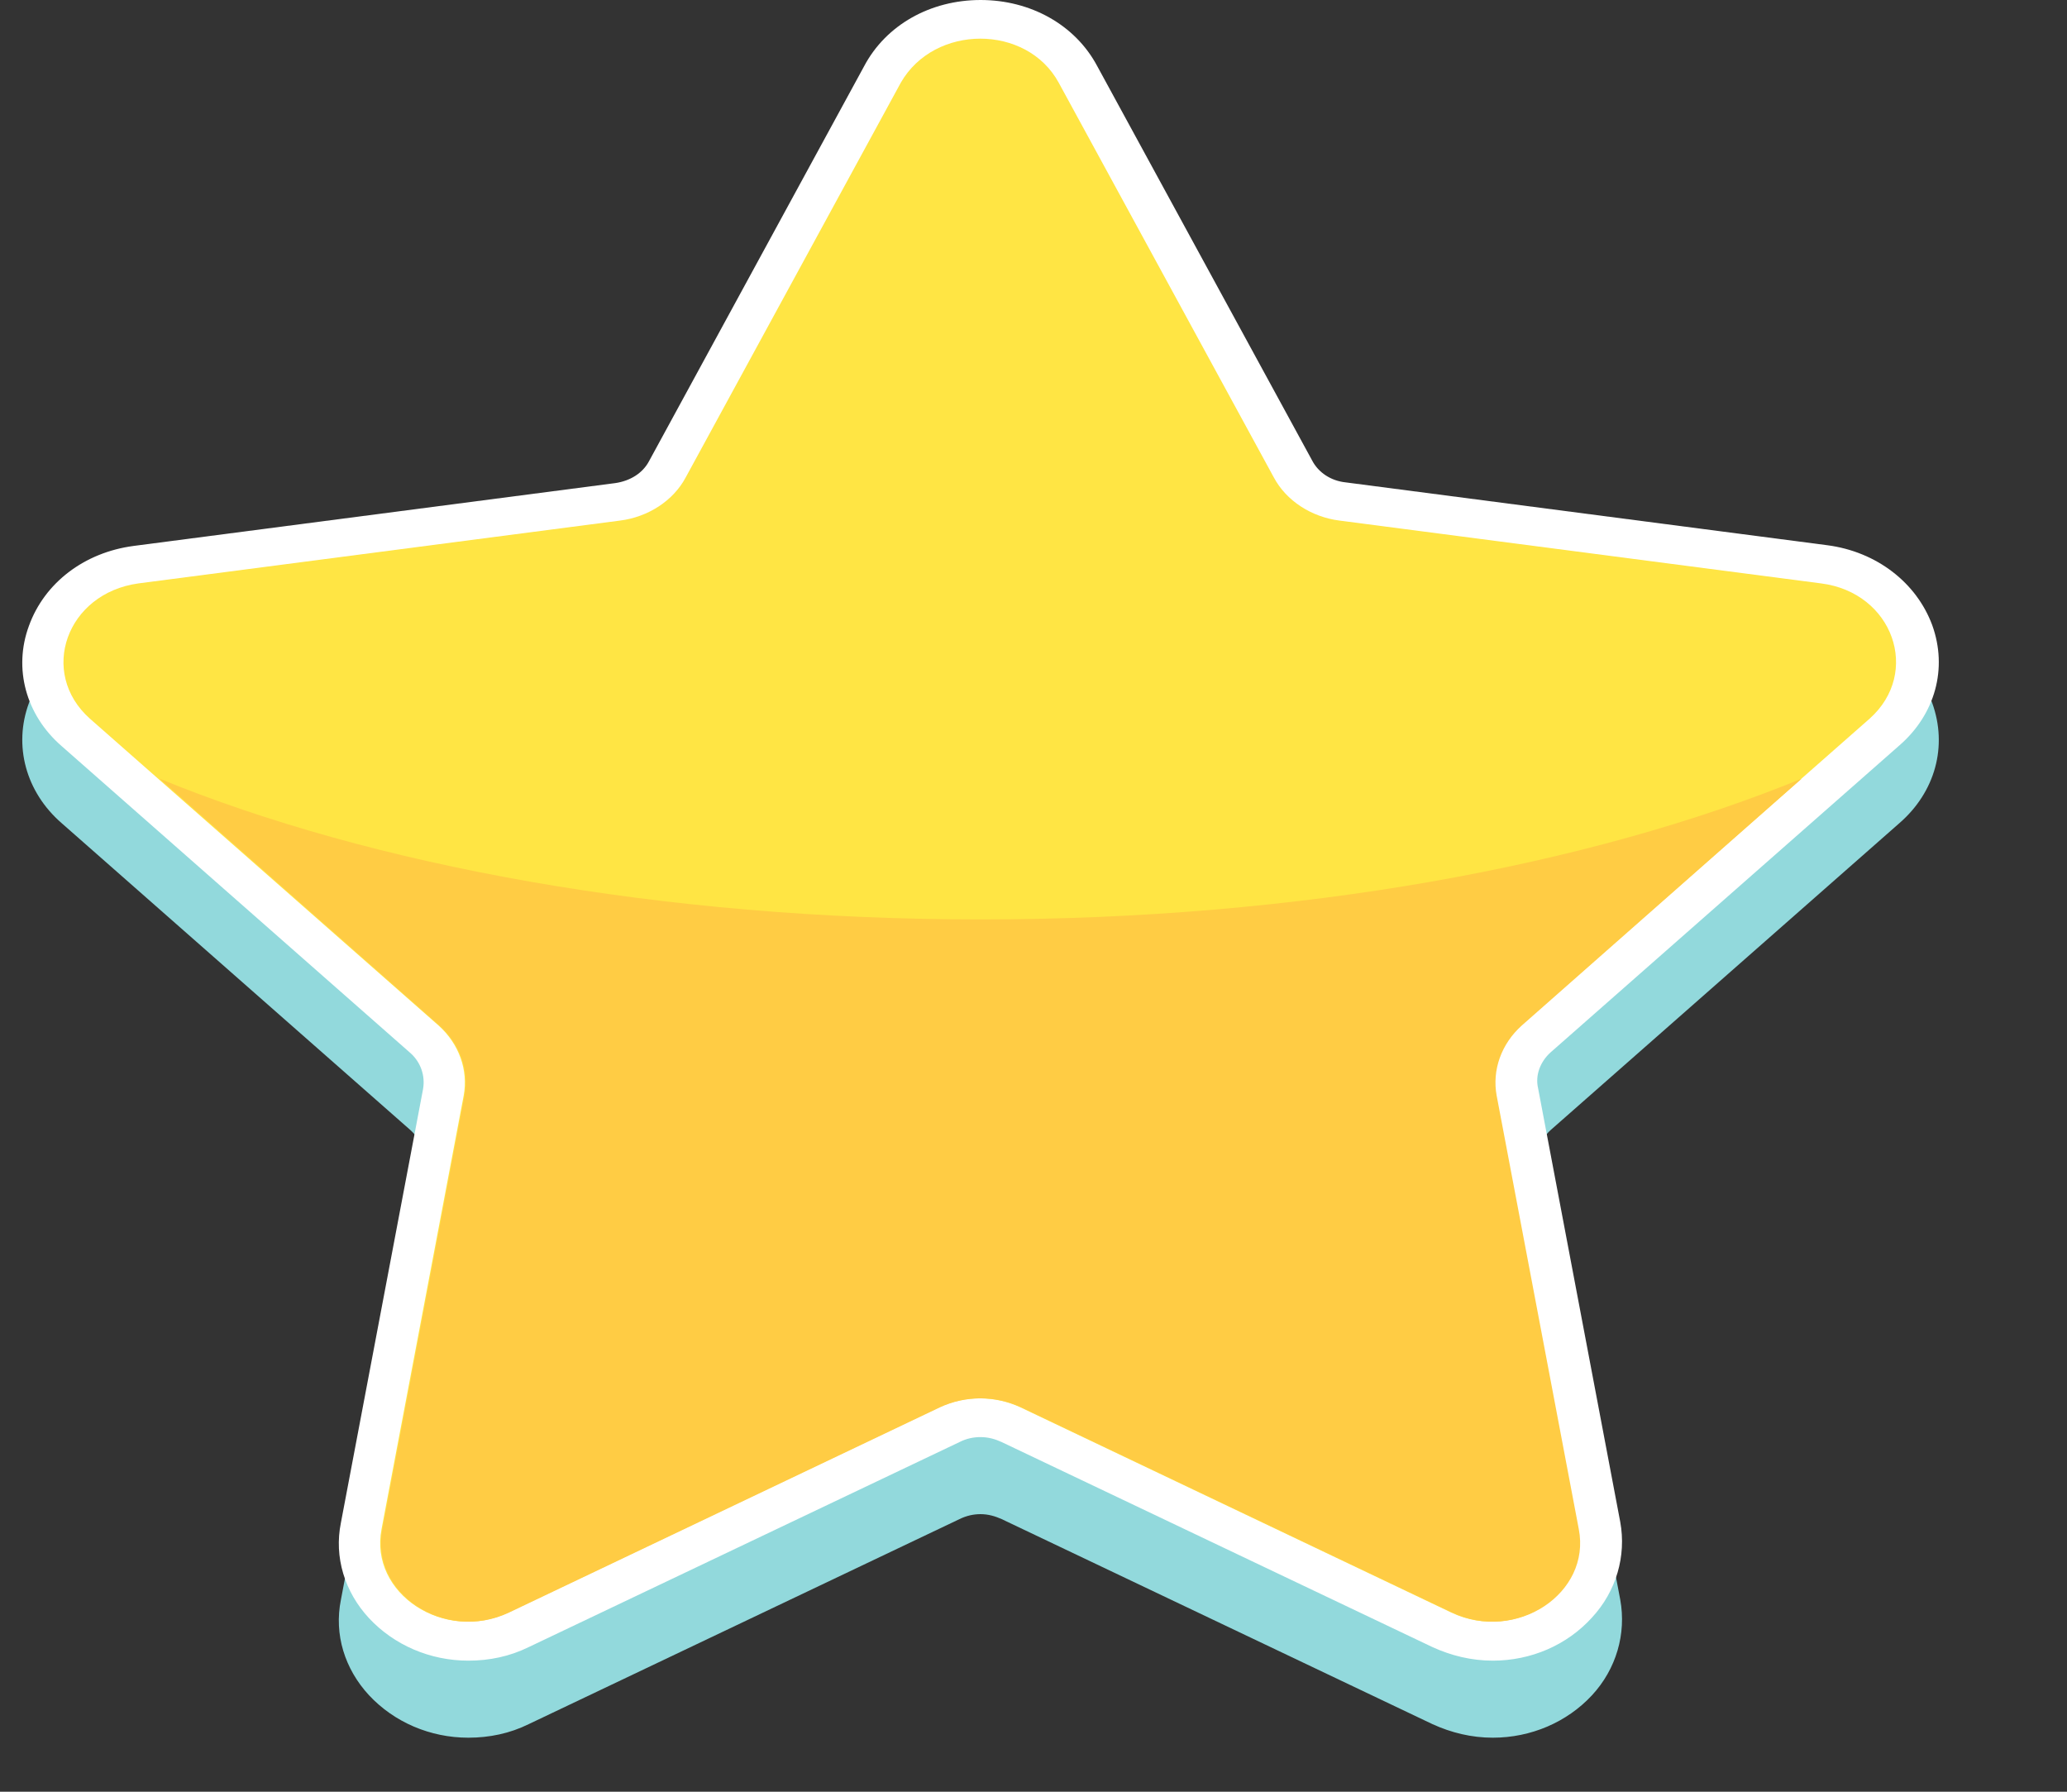 <svg width="15" height="13" viewBox="0 0 15 13" fill="none" xmlns="http://www.w3.org/2000/svg">
<rect x="0" y="0" width="15" height="13" fill="#333333" stroke="none"/>
<path d="M10.833 12.608C10.679 12.608 10.532 12.572 10.396 12.51L7.269 11.022C7.224 11.002 7.173 10.986 7.116 10.986C7.065 10.986 7.014 10.997 6.963 11.022L3.836 12.51C3.7 12.577 3.552 12.608 3.399 12.608C3.121 12.608 2.86 12.495 2.678 12.3C2.502 12.11 2.423 11.859 2.474 11.607L3.07 8.462C3.087 8.364 3.053 8.267 2.979 8.2L0.448 5.973C0.187 5.747 0.096 5.409 0.21 5.101C0.323 4.788 0.613 4.567 0.97 4.521L4.466 4.064C4.574 4.049 4.664 3.992 4.71 3.905L6.27 1.042C6.429 0.749 6.753 0.564 7.116 0.564C7.479 0.564 7.802 0.744 7.961 1.042L9.522 3.905C9.567 3.992 9.658 4.054 9.766 4.064L13.261 4.521C13.619 4.567 13.908 4.793 14.022 5.101C14.135 5.414 14.044 5.747 13.783 5.973L11.252 8.2C11.179 8.267 11.139 8.364 11.162 8.462L11.758 11.607C11.803 11.854 11.729 12.11 11.553 12.3C11.372 12.495 11.111 12.608 10.833 12.608Z" fill="#92D9DC"/>
<path d="M10.833 12.049C10.679 12.049 10.532 12.013 10.396 11.951L7.269 10.463C7.224 10.442 7.173 10.427 7.116 10.427C7.065 10.427 7.014 10.437 6.963 10.463L3.836 11.951C3.7 12.018 3.552 12.049 3.399 12.049C3.121 12.049 2.86 11.936 2.678 11.741C2.502 11.551 2.423 11.299 2.474 11.048L3.07 7.902C3.087 7.805 3.053 7.707 2.979 7.641L0.448 5.414C0.187 5.188 0.096 4.849 0.21 4.541C0.323 4.228 0.613 4.008 0.97 3.961L4.466 3.505C4.574 3.489 4.664 3.433 4.71 3.346L6.27 0.482C6.429 0.18 6.753 0 7.116 0C7.479 0 7.802 0.18 7.961 0.477L9.522 3.341C9.567 3.428 9.658 3.489 9.766 3.5L13.261 3.956C13.619 4.003 13.908 4.228 14.022 4.536C14.135 4.849 14.044 5.183 13.783 5.409L11.252 7.636C11.179 7.702 11.139 7.8 11.162 7.897L11.758 11.043C11.803 11.289 11.729 11.546 11.553 11.736C11.372 11.936 11.111 12.049 10.833 12.049Z" fill="white"/>
<path d="M7.683 0.6L9.244 3.464C9.334 3.633 9.516 3.751 9.72 3.777L13.216 4.233C13.738 4.3 13.942 4.88 13.568 5.214L11.037 7.441C10.889 7.574 10.821 7.764 10.855 7.949L11.451 11.094C11.542 11.561 10.997 11.92 10.532 11.7L7.405 10.211C7.218 10.124 7.002 10.124 6.815 10.211L3.688 11.7C3.223 11.92 2.678 11.561 2.769 11.094L3.365 7.949C3.399 7.764 3.331 7.574 3.183 7.441L0.652 5.214C0.278 4.88 0.482 4.305 1.004 4.233L4.5 3.777C4.704 3.751 4.886 3.633 4.976 3.464L6.537 0.6C6.781 0.174 7.451 0.174 7.683 0.6Z" fill="#FFE544"/>
<path d="M10.861 7.949C10.827 7.764 10.895 7.574 11.043 7.441L13.074 5.65C11.531 6.281 9.431 6.671 7.116 6.671C4.801 6.671 2.701 6.281 1.158 5.65L3.189 7.441C3.337 7.574 3.405 7.764 3.371 7.949L2.775 11.094C2.684 11.561 3.229 11.92 3.694 11.7L6.821 10.211C7.008 10.124 7.224 10.124 7.411 10.211L10.538 11.7C11.003 11.92 11.548 11.561 11.457 11.094L10.861 7.949Z" fill="#FFCC44"/>
</svg>

